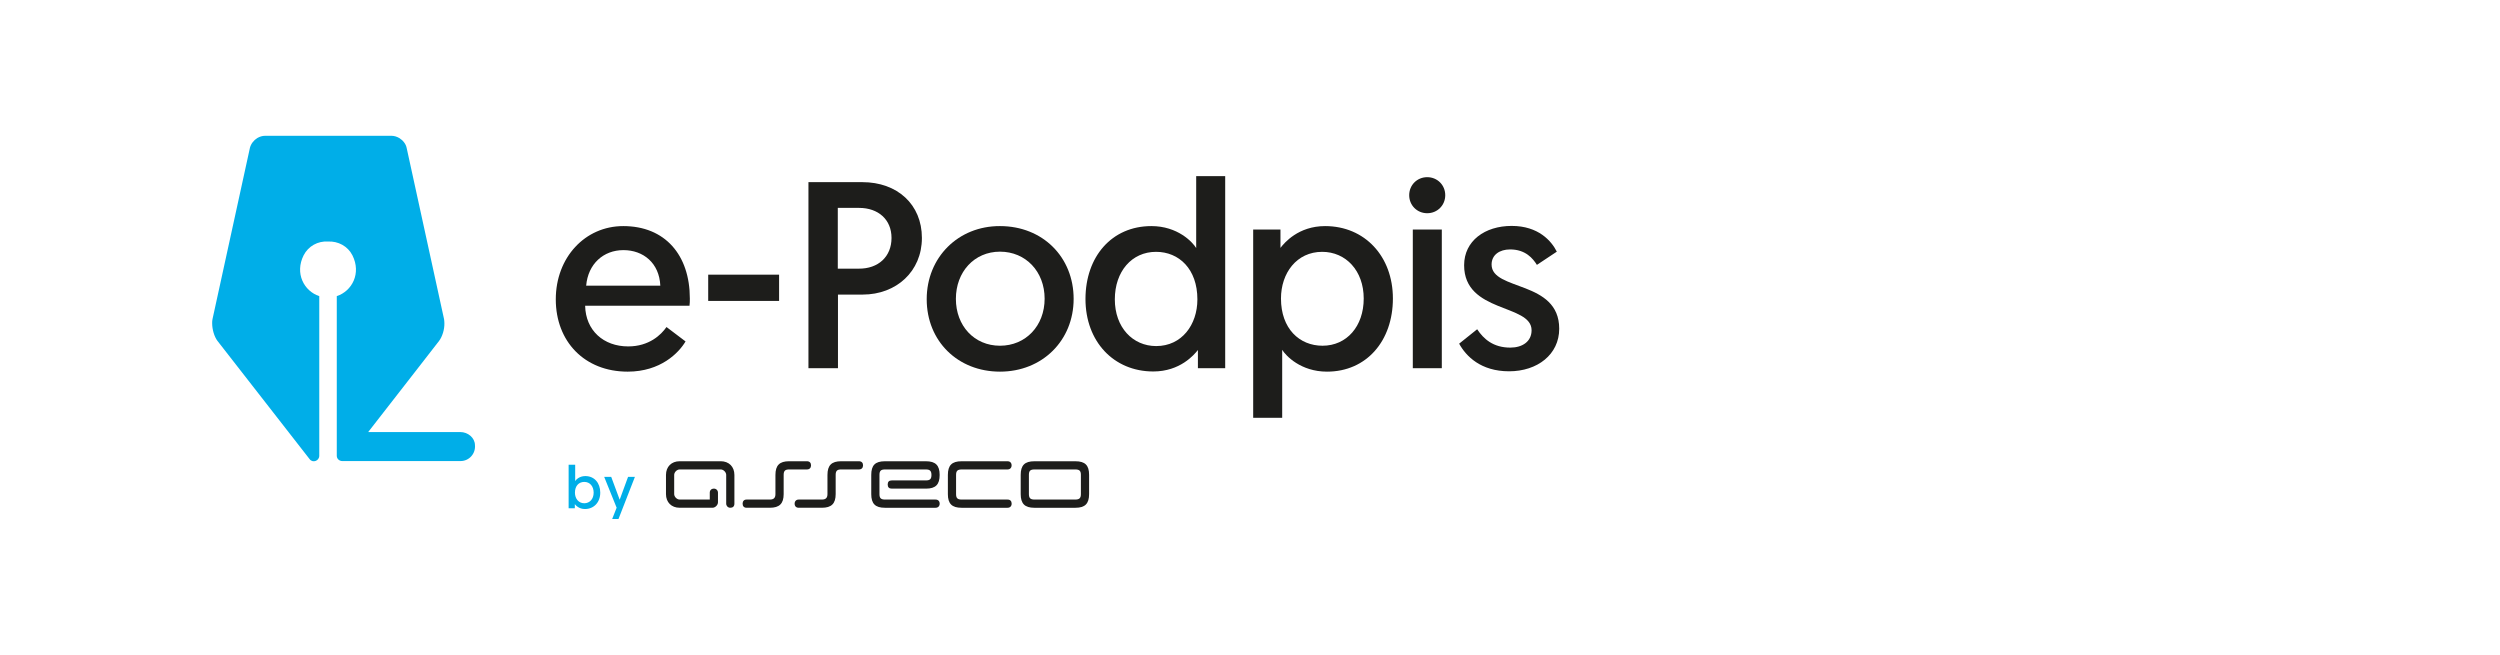 <svg xmlns="http://www.w3.org/2000/svg" viewBox="0 0 1456.5 381.43">
  <defs>
    <style>
      .cls-1 {
        fill: none;
      }

      .cls-1, .cls-2, .cls-3, .cls-4 {
        stroke-width: 0px;
      }

      .cls-2 {
        fill-rule: evenodd;
      }

      .cls-2, .cls-3 {
        fill: #1d1d1b;
      }

      .cls-4 {
        fill: #00aee8;
      }
    </style>
  </defs>
  <g id="format">
    <rect class="cls-1" y="0" width="1456.5" height="381.43"/>
  </g>
  <g id="e-Podpis">
    <g>
      <g>
        <path class="cls-3" d="M363.1,131.72c24.4,0,38.8,16.9,38.8,42.2,0,1.4,0,2.8-.2,4.2h-60.8c.3,14.4,10.7,23.7,25.1,23.7,12.2,0,19.2-6.8,22.3-11.3l11.1,8.4c-3.9,6.6-14.5,17.6-33.7,17.6-25.2,0-41.9-17.6-41.9-42.1s17.1-42.7,39.3-42.7h0ZM363.2,145.72c-11.6,0-20.6,8-21.7,20.7h43.2c-.6-13.2-9.9-20.7-21.5-20.7Z"/>
        <path class="cls-3" d="M453.9,160.02v15.3h-41.3v-15.3h41.3Z"/>
        <path class="cls-3" d="M502.4,106.12c20.4,0,34.7,13,34.7,32.5s-14.9,33-34.5,33h-14.4v42.9h-17.2v-108.4h31.4ZM519.4,138.62c0-10.7-7.7-17.5-18.9-17.5h-12.4v35.4h12.2c11.4.1,19.1-7,19.1-17.9h0Z"/>
        <path class="cls-3" d="M582.6,131.72c24.9,0,42.9,18.1,42.9,42.4s-18.3,42.4-42.9,42.4-42.7-17.8-42.7-42.2,18.4-42.7,42.7-42.6h0ZM582.6,201.42c15,0,26-11.6,26-27.4s-11-27.4-26-27.4-25.7,11.8-25.7,27.5,10.7,27.3,25.7,27.3h0Z"/>
        <path class="cls-3" d="M697.9,214.42v-10.5c-2.2,2.8-10.4,12.5-26,12.5-23.1,0-39.5-17.5-39.5-42.2s15.3-42.5,38.4-42.5c15.3,0,24,9.3,26.1,12.8v-41.9h16.9v111.9h-15.9v-.1ZM673.5,146.72c-14.1,0-24,11.4-24,27.7s10.4,27.2,24.1,27.2c14.9,0,24-12.4,24-27.2,0-17.7-10.7-27.7-24.1-27.7Z"/>
        <path class="cls-3" d="M746,133.72v10.7c2.2-2.9,10.4-12.7,26-12.7,23.1,0,39.5,17.6,39.5,42.2s-15.3,42.6-38.4,42.6c-15.3,0-24-9.3-26.1-12.7v39.6h-16.9v-109.7h15.9ZM770.5,201.42c14.1,0,24-11.3,24-27.5s-10.4-27.2-24.2-27.2c-14.9,0-24,12.4-24,27.2,0,17.5,10.7,27.5,24.2,27.5h0Z"/>
        <path class="cls-3" d="M831.5,103.22c5.9,0,10.5,4.6,10.5,10.5s-4.6,10.5-10.5,10.5-10.5-4.6-10.5-10.5,4.6-10.5,10.5-10.5ZM840,133.72v80.8h-16.9v-80.8h16.9Z"/>
        <path class="cls-3" d="M879.9,202.52c7.1,0,12.4-3.6,12.4-10.1,0-15.5-39.3-9.9-39.3-37.9,0-14.2,12.1-22.9,27.7-22.9s23.2,8.8,26.3,15l-11.6,7.7c-2.3-3.7-6.6-9-15.6-9-6.2,0-10.8,3.2-10.8,8.8,0,15.5,39.4,9,39.4,37.4,0,15-12.7,24.8-29.2,24.8s-25.1-8.8-29.1-16.1l10.5-8.4c3.7,5.6,9.3,10.7,19.3,10.7h0Z"/>
      </g>
      <path class="cls-4" d="M268.2,251.72h-53.7c17.4-22.4,41.3-53,41.3-53.1h0c1.9-2.5,3.2-6.7,3.1-10.3,0-.9-.1-1.7-.2-2.4l-21.8-99.8c-.5-2.4-2.2-4.4-4.3-5.7-1.4-.8-2.9-1.3-4.5-1.3h-73.7c-1.6,0-3.1.5-4.5,1.3-2.1,1.3-3.7,3.4-4.3,5.7l-21.8,99.8c-.2.8-.2,1.6-.2,2.4,0,3.6,1.2,7.8,3.1,10.3h0c.1.1,38.9,50,53.7,68.9,1.8,2.4,5.6,1,5.6-2v-93c-8.9-2.9-14.4-13.3-9.1-23.8,2.7-5.3,8.3-8.4,14.2-8h0c5.9-.3,11.5,2.7,14.2,8,5.3,10.5-.2,20.9-9.1,23.8v93c0,1.9,1.6,3.1,3.2,3.1h68.9c5,0,8.9-4.3,8.4-9.4-.1-4.2-4.1-7.5-8.5-7.5h0Z"/>
    </g>
    <g>
      <path class="cls-4" d="M331.28,270.77h3.82v9.5c.49-.81,2.45-2.91,5.92-2.91,5.22,0,8.69,3.99,8.69,9.64s-3.71,9.56-8.93,9.56c-3.54,0-5.39-2.21-5.89-2.84v2.38h-3.61v-25.33h0ZM340.39,293.2c3.12,0,5.47-2.42,5.47-6.17s-2.24-6.27-5.43-6.27-5.47,2.28-5.47,6.27c0,3.37,2.07,6.17,5.43,6.17"/>
      <polygon class="cls-4" points="356.65 302.38 359.25 295.79 352 277.82 356.09 277.82 361.03 291.13 365.91 277.82 369.9 277.82 360.33 302.38 356.65 302.38"/>
      <path class="cls-2" d="M502.81,271.11c0-1.47-.85-2.39-2.4-2.39h-10.36c-5.57,0-7.97,2.38-7.97,7.97v11.16c0,2.2-.99,3.19-3.25,3.19h-13.49c-1.44,0-2.39.93-2.39,2.41s.92,2.37,2.36,2.37h13.52c5.55,0,8.03-2.39,8.03-7.97v-11.16c0-2.37.86-3.19,3.19-3.19h10.36c1.55,0,2.39-.94,2.4-2.4"/>
      <path class="cls-2" d="M419.89,268.72h-23.92c-4.78,0-7.97,3.19-7.97,7.98v11.16c0,4.79,3.19,7.97,7.97,7.96h19.13c1.59,0,3.19-1.59,3.19-3.18v-5.58c0-1.38-1.03-2.39-2.34-2.39-1.49,0-2.44.94-2.44,2.39v3.98h-17.54c-1.59,0-3.19-1.59-3.19-3.19v-11.16c0-1.59,1.59-3.19,3.19-3.19h23.92c1.6,0,3.19,1.6,3.19,3.19v16.74c0,1.26.96,2.39,2.39,2.39s2.39-.76,2.39-2.39v-16.74c0-4.78-3.18-7.97-7.97-7.98"/>
      <path class="cls-2" d="M507.59,287.86c0,5.58,2.34,7.97,7.97,7.97h29.49c1.44,0,2.4-.93,2.4-2.4s-.92-2.38-2.37-2.38h-29.52c-2.39-.04-3.19-.86-3.19-3.19v-11.16c0-2.39.87-3.19,3.19-3.19h23.91c2.25,0,3.19.83,3.19,3.19s-.84,3.19-3.19,3.19h-19.91c-1.6,0-2.39.81-2.39,2.39s.81,2.4,2.39,2.4h19.91c5.65,0,7.97-2.4,7.97-7.98s-2.4-7.97-7.97-7.97h-23.91c-5.73,0-7.97,2.39-7.97,7.97v11.16Z"/>
      <path class="cls-2" d="M552.23,287.86c0,5.58,2.34,7.97,7.97,7.97h26.8c1.44,0,2.39-.93,2.39-2.4s-.83-2.38-2.36-2.38h-26.83c-2.39-.04-3.19-.86-3.19-3.19v-11.16c0-2.33.8-3.15,3.19-3.19h26.76c1.44,0,2.4-.92,2.4-2.39s-.92-2.39-2.37-2.39h-26.79c-5.63,0-7.97,2.39-7.97,7.97v11.16h0Z"/>
      <path class="cls-2" d="M594.66,287.82c0,5.59,2.35,8.01,7.97,8.01h23.91c5.63,0,7.97-2.42,7.97-8.01v-11.16c0-5.58-2.34-7.93-7.97-7.93h-23.91c-5.62,0-7.97,2.35-7.97,7.93v11.16ZM602.63,291.04c-2.39-.03-3.19-.9-3.19-3.23v-11.16c0-2.33.8-3.12,3.19-3.15h23.91c2.39.03,3.19.85,3.19,3.19v11.12c0,2.33-.8,3.19-3.19,3.23h-23.91Z"/>
      <path class="cls-2" d="M472.51,271.11c0-1.47-.85-2.39-2.4-2.39h-10.36c-5.57,0-7.98,2.38-7.98,7.97v11.16c0,2.2-.98,3.19-3.25,3.19h-13.58c-1.44,0-2.3.93-2.3,2.41s.86,2.37,2.3,2.37h13.58c5.54,0,8.04-2.39,8.04-7.97v-11.16c0-2.37.86-3.19,3.19-3.19h10.36c1.56,0,2.39-.94,2.4-2.4"/>
    </g>
  </g>
</svg>
